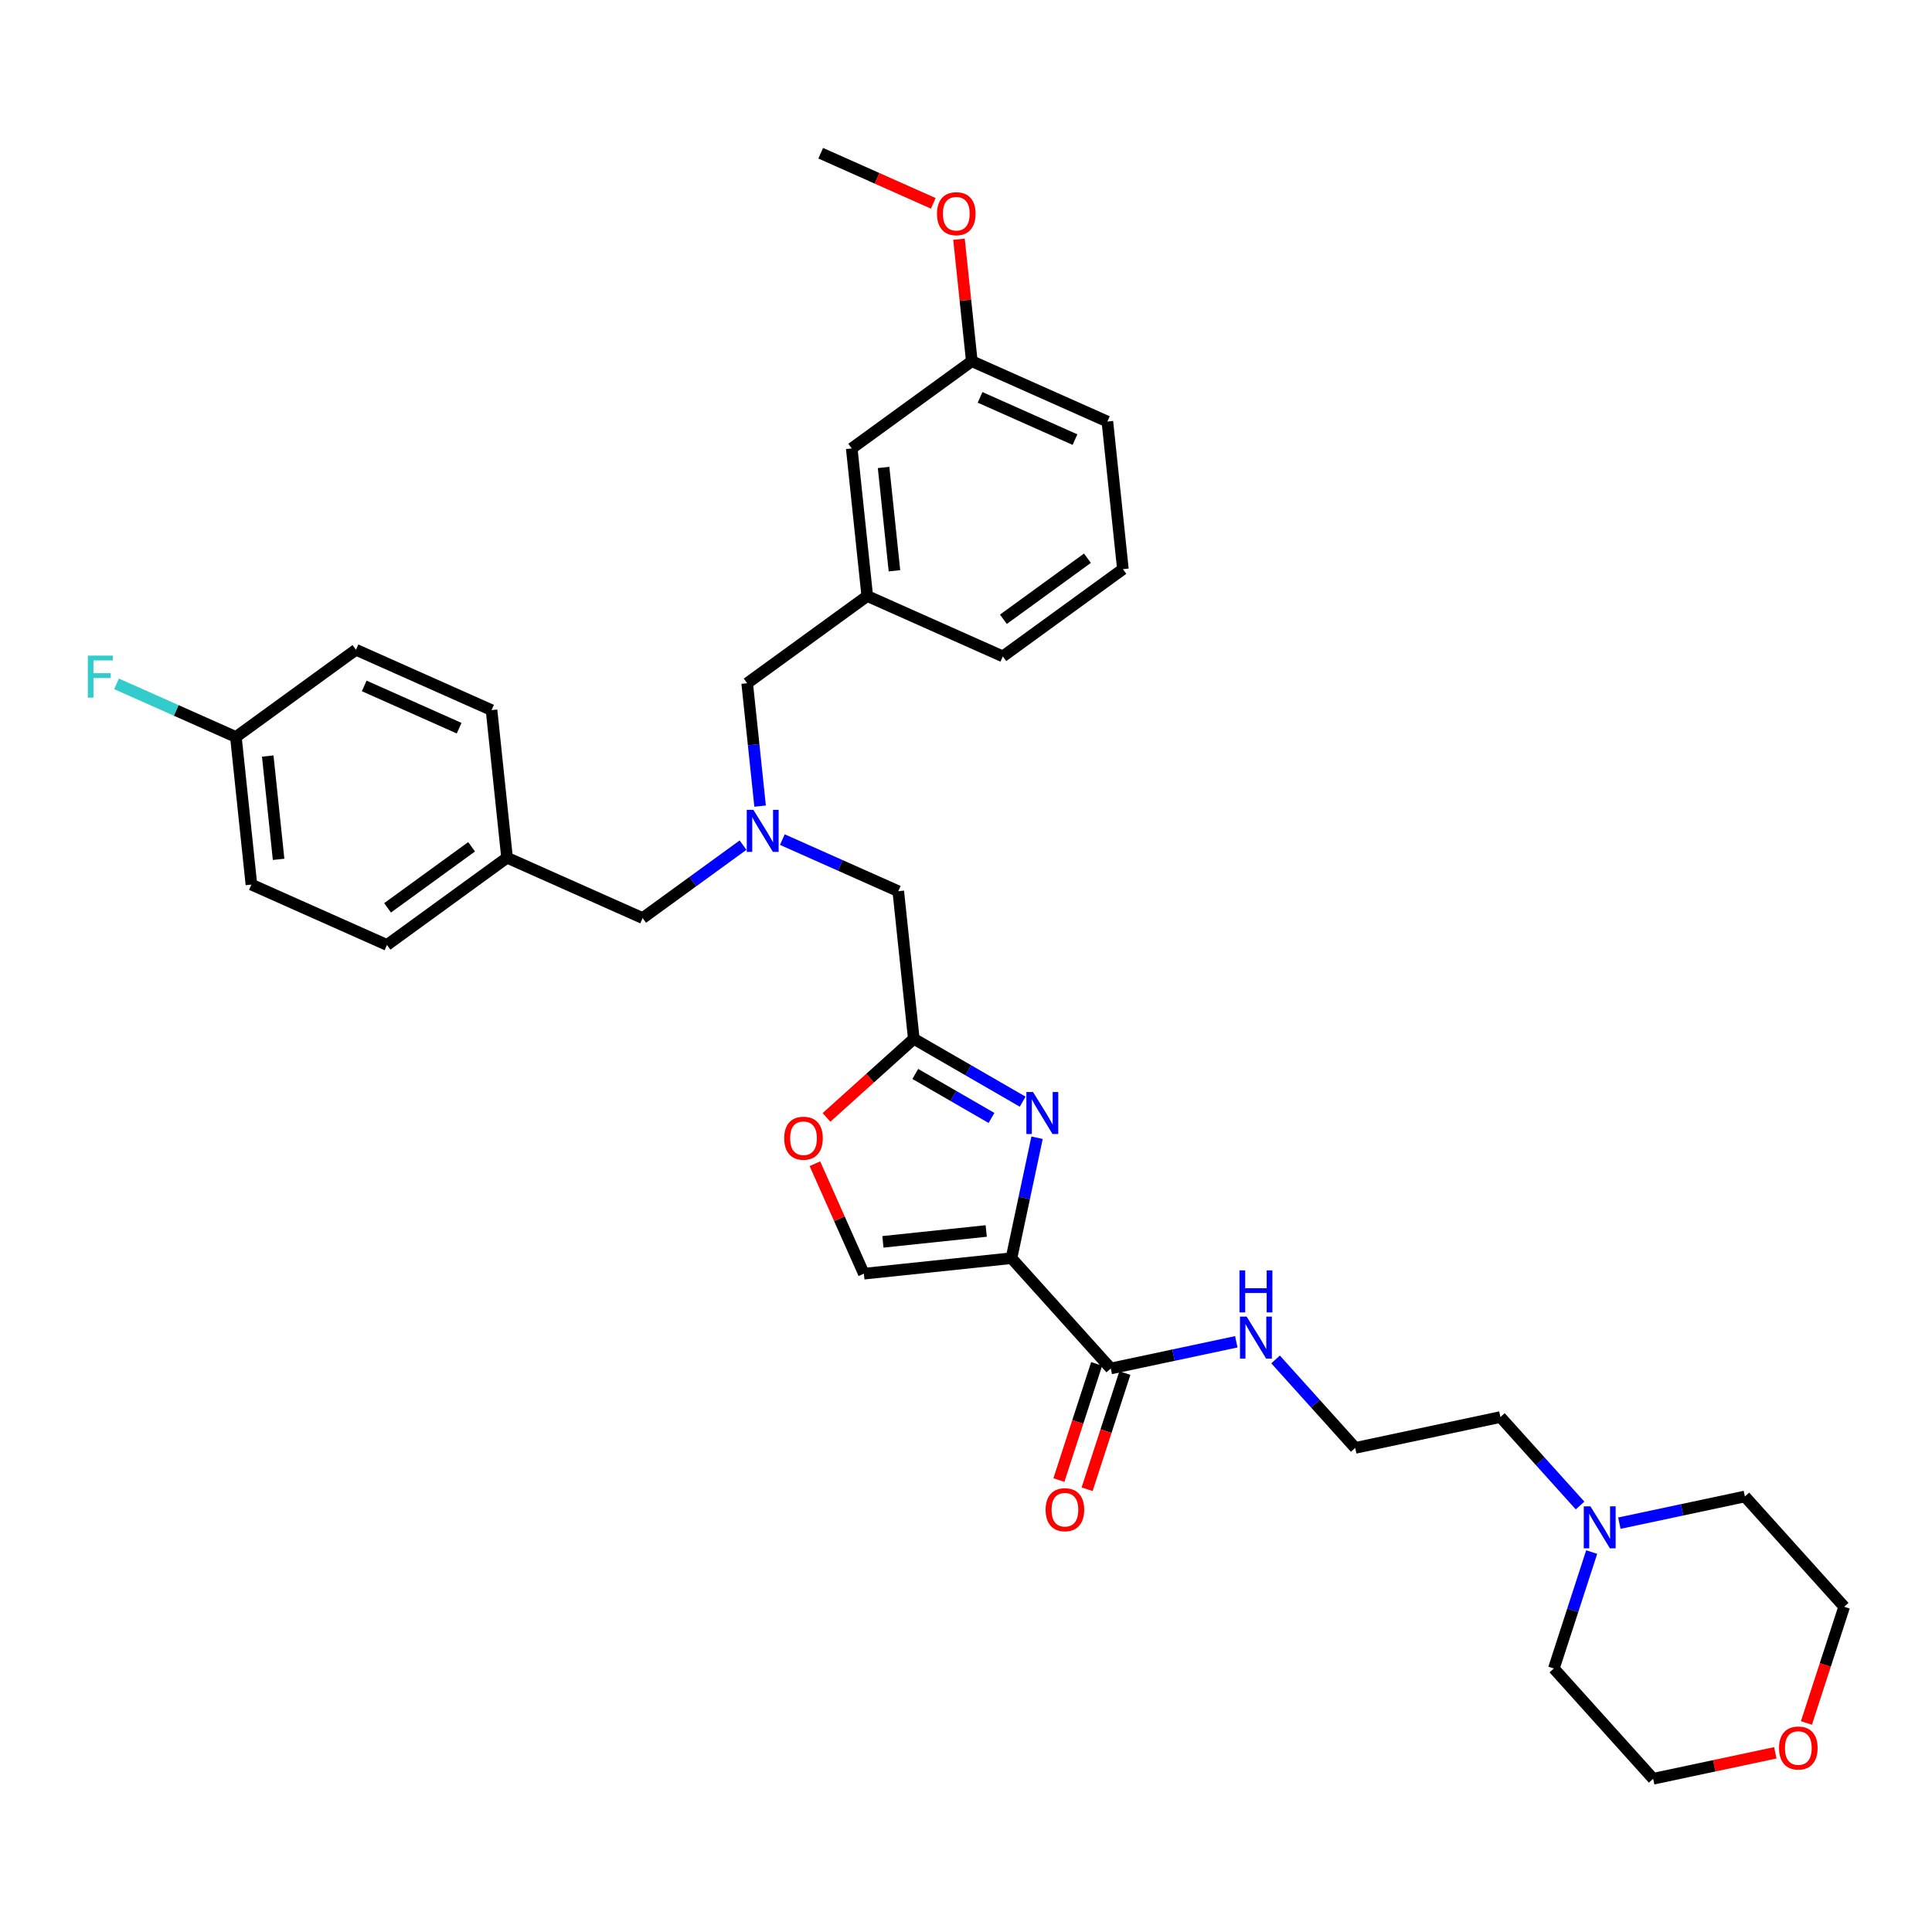 <?xml version='1.0' encoding='iso-8859-1'?>
<svg version='1.1' baseProfile='full'
              xmlns='http://www.w3.org/2000/svg'
                      xmlns:rdkit='http://www.rdkit.org/xml'
                      xmlns:xlink='http://www.w3.org/1999/xlink'
                  xml:space='preserve'
width='1000px' height='1000px' viewBox='0 0 1000 1000'>
<!-- END OF HEADER -->
<rect style='opacity:1.0;fill:#FFFFFF;stroke:none' width='1000' height='1000' x='0' y='0'> </rect>
<path class='bond-0' d='M 817.836,779.252 L 797.222,756.356' style='fill:none;fill-rule:evenodd;stroke:#0000FF;stroke-width:6px;stroke-linecap:butt;stroke-linejoin:miter;stroke-opacity:1' />
<path class='bond-0' d='M 797.222,756.356 L 776.607,733.461' style='fill:none;fill-rule:evenodd;stroke:#000000;stroke-width:6px;stroke-linecap:butt;stroke-linejoin:miter;stroke-opacity:1' />
<path class='bond-1' d='M 823.849,803.345 L 814.059,833.474' style='fill:none;fill-rule:evenodd;stroke:#0000FF;stroke-width:6px;stroke-linecap:butt;stroke-linejoin:miter;stroke-opacity:1' />
<path class='bond-1' d='M 814.059,833.474 L 804.269,863.604' style='fill:none;fill-rule:evenodd;stroke:#000000;stroke-width:6px;stroke-linecap:butt;stroke-linejoin:miter;stroke-opacity:1' />
<path class='bond-2' d='M 838.178,788.385 L 870.661,781.481' style='fill:none;fill-rule:evenodd;stroke:#0000FF;stroke-width:6px;stroke-linecap:butt;stroke-linejoin:miter;stroke-opacity:1' />
<path class='bond-2' d='M 870.661,781.481 L 903.145,774.576' style='fill:none;fill-rule:evenodd;stroke:#000000;stroke-width:6px;stroke-linecap:butt;stroke-linejoin:miter;stroke-opacity:1' />
<path class='bond-3' d='M 567.624,705.944 L 557.855,736.012' style='fill:none;fill-rule:evenodd;stroke:#000000;stroke-width:6px;stroke-linecap:butt;stroke-linejoin:miter;stroke-opacity:1' />
<path class='bond-3' d='M 557.855,736.012 L 548.085,766.08' style='fill:none;fill-rule:evenodd;stroke:#FF0000;stroke-width:6px;stroke-linecap:butt;stroke-linejoin:miter;stroke-opacity:1' />
<path class='bond-3' d='M 582.236,710.691 L 572.466,740.759' style='fill:none;fill-rule:evenodd;stroke:#000000;stroke-width:6px;stroke-linecap:butt;stroke-linejoin:miter;stroke-opacity:1' />
<path class='bond-3' d='M 572.466,740.759 L 562.696,770.828' style='fill:none;fill-rule:evenodd;stroke:#FF0000;stroke-width:6px;stroke-linecap:butt;stroke-linejoin:miter;stroke-opacity:1' />
<path class='bond-4' d='M 574.93,708.317 L 607.414,701.413' style='fill:none;fill-rule:evenodd;stroke:#000000;stroke-width:6px;stroke-linecap:butt;stroke-linejoin:miter;stroke-opacity:1' />
<path class='bond-4' d='M 607.414,701.413 L 639.898,694.508' style='fill:none;fill-rule:evenodd;stroke:#0000FF;stroke-width:6px;stroke-linecap:butt;stroke-linejoin:miter;stroke-opacity:1' />
<path class='bond-5' d='M 574.93,708.317 L 523.53,651.232' style='fill:none;fill-rule:evenodd;stroke:#000000;stroke-width:6px;stroke-linecap:butt;stroke-linejoin:miter;stroke-opacity:1' />
<path class='bond-6' d='M 660.239,703.642 L 680.854,726.537' style='fill:none;fill-rule:evenodd;stroke:#0000FF;stroke-width:6px;stroke-linecap:butt;stroke-linejoin:miter;stroke-opacity:1' />
<path class='bond-6' d='M 680.854,726.537 L 701.469,749.432' style='fill:none;fill-rule:evenodd;stroke:#000000;stroke-width:6px;stroke-linecap:butt;stroke-linejoin:miter;stroke-opacity:1' />
<path class='bond-7' d='M 935.006,891.798 L 944.776,861.73' style='fill:none;fill-rule:evenodd;stroke:#FF0000;stroke-width:6px;stroke-linecap:butt;stroke-linejoin:miter;stroke-opacity:1' />
<path class='bond-7' d='M 944.776,861.73 L 954.545,831.662' style='fill:none;fill-rule:evenodd;stroke:#000000;stroke-width:6px;stroke-linecap:butt;stroke-linejoin:miter;stroke-opacity:1' />
<path class='bond-8' d='M 918.901,907.25 L 887.285,913.97' style='fill:none;fill-rule:evenodd;stroke:#FF0000;stroke-width:6px;stroke-linecap:butt;stroke-linejoin:miter;stroke-opacity:1' />
<path class='bond-8' d='M 887.285,913.97 L 855.67,920.69' style='fill:none;fill-rule:evenodd;stroke:#000000;stroke-width:6px;stroke-linecap:butt;stroke-linejoin:miter;stroke-opacity:1' />
<path class='bond-9' d='M 404.941,434.573 L 434.944,447.931' style='fill:none;fill-rule:evenodd;stroke:#0000FF;stroke-width:6px;stroke-linecap:butt;stroke-linejoin:miter;stroke-opacity:1' />
<path class='bond-9' d='M 434.944,447.931 L 464.946,461.289' style='fill:none;fill-rule:evenodd;stroke:#000000;stroke-width:6px;stroke-linecap:butt;stroke-linejoin:miter;stroke-opacity:1' />
<path class='bond-10' d='M 393.426,417.247 L 390.083,385.448' style='fill:none;fill-rule:evenodd;stroke:#0000FF;stroke-width:6px;stroke-linecap:butt;stroke-linejoin:miter;stroke-opacity:1' />
<path class='bond-10' d='M 390.083,385.448 L 386.741,353.649' style='fill:none;fill-rule:evenodd;stroke:#000000;stroke-width:6px;stroke-linecap:butt;stroke-linejoin:miter;stroke-opacity:1' />
<path class='bond-11' d='M 384.6,437.434 L 358.612,456.316' style='fill:none;fill-rule:evenodd;stroke:#0000FF;stroke-width:6px;stroke-linecap:butt;stroke-linejoin:miter;stroke-opacity:1' />
<path class='bond-11' d='M 358.612,456.316 L 332.625,475.197' style='fill:none;fill-rule:evenodd;stroke:#000000;stroke-width:6px;stroke-linecap:butt;stroke-linejoin:miter;stroke-opacity:1' />
<path class='bond-12' d='M 464.946,461.289 L 472.976,537.685' style='fill:none;fill-rule:evenodd;stroke:#000000;stroke-width:6px;stroke-linecap:butt;stroke-linejoin:miter;stroke-opacity:1' />
<path class='bond-13' d='M 386.741,353.649 L 448.887,308.498' style='fill:none;fill-rule:evenodd;stroke:#000000;stroke-width:6px;stroke-linecap:butt;stroke-linejoin:miter;stroke-opacity:1' />
<path class='bond-14' d='M 536.781,588.891 L 530.155,620.061' style='fill:none;fill-rule:evenodd;stroke:#0000FF;stroke-width:6px;stroke-linecap:butt;stroke-linejoin:miter;stroke-opacity:1' />
<path class='bond-14' d='M 530.155,620.061 L 523.53,651.232' style='fill:none;fill-rule:evenodd;stroke:#000000;stroke-width:6px;stroke-linecap:butt;stroke-linejoin:miter;stroke-opacity:1' />
<path class='bond-15' d='M 529.33,570.222 L 501.153,553.953' style='fill:none;fill-rule:evenodd;stroke:#0000FF;stroke-width:6px;stroke-linecap:butt;stroke-linejoin:miter;stroke-opacity:1' />
<path class='bond-15' d='M 501.153,553.953 L 472.976,537.685' style='fill:none;fill-rule:evenodd;stroke:#000000;stroke-width:6px;stroke-linecap:butt;stroke-linejoin:miter;stroke-opacity:1' />
<path class='bond-15' d='M 513.195,578.646 L 493.471,567.258' style='fill:none;fill-rule:evenodd;stroke:#0000FF;stroke-width:6px;stroke-linecap:butt;stroke-linejoin:miter;stroke-opacity:1' />
<path class='bond-15' d='M 493.471,567.258 L 473.747,555.871' style='fill:none;fill-rule:evenodd;stroke:#000000;stroke-width:6px;stroke-linecap:butt;stroke-linejoin:miter;stroke-opacity:1' />
<path class='bond-16' d='M 523.53,651.232 L 447.134,659.261' style='fill:none;fill-rule:evenodd;stroke:#000000;stroke-width:6px;stroke-linecap:butt;stroke-linejoin:miter;stroke-opacity:1' />
<path class='bond-16' d='M 510.464,637.157 L 456.987,642.777' style='fill:none;fill-rule:evenodd;stroke:#000000;stroke-width:6px;stroke-linecap:butt;stroke-linejoin:miter;stroke-opacity:1' />
<path class='bond-17' d='M 447.134,659.261 L 434.463,630.803' style='fill:none;fill-rule:evenodd;stroke:#000000;stroke-width:6px;stroke-linecap:butt;stroke-linejoin:miter;stroke-opacity:1' />
<path class='bond-17' d='M 434.463,630.803 L 421.793,602.344' style='fill:none;fill-rule:evenodd;stroke:#FF0000;stroke-width:6px;stroke-linecap:butt;stroke-linejoin:miter;stroke-opacity:1' />
<path class='bond-18' d='M 448.887,308.498 L 440.858,232.102' style='fill:none;fill-rule:evenodd;stroke:#000000;stroke-width:6px;stroke-linecap:butt;stroke-linejoin:miter;stroke-opacity:1' />
<path class='bond-18' d='M 462.962,295.432 L 457.341,241.955' style='fill:none;fill-rule:evenodd;stroke:#000000;stroke-width:6px;stroke-linecap:butt;stroke-linejoin:miter;stroke-opacity:1' />
<path class='bond-19' d='M 448.887,308.498 L 519.063,339.742' style='fill:none;fill-rule:evenodd;stroke:#000000;stroke-width:6px;stroke-linecap:butt;stroke-linejoin:miter;stroke-opacity:1' />
<path class='bond-20' d='M 440.858,232.102 L 503.004,186.95' style='fill:none;fill-rule:evenodd;stroke:#000000;stroke-width:6px;stroke-linecap:butt;stroke-linejoin:miter;stroke-opacity:1' />
<path class='bond-21' d='M 130.128,457.86 L 122.098,381.464' style='fill:none;fill-rule:evenodd;stroke:#000000;stroke-width:6px;stroke-linecap:butt;stroke-linejoin:miter;stroke-opacity:1' />
<path class='bond-21' d='M 144.202,444.795 L 138.582,391.318' style='fill:none;fill-rule:evenodd;stroke:#000000;stroke-width:6px;stroke-linecap:butt;stroke-linejoin:miter;stroke-opacity:1' />
<path class='bond-22' d='M 130.128,457.86 L 200.303,489.104' style='fill:none;fill-rule:evenodd;stroke:#000000;stroke-width:6px;stroke-linecap:butt;stroke-linejoin:miter;stroke-opacity:1' />
<path class='bond-23' d='M 122.098,381.464 L 184.244,336.313' style='fill:none;fill-rule:evenodd;stroke:#000000;stroke-width:6px;stroke-linecap:butt;stroke-linejoin:miter;stroke-opacity:1' />
<path class='bond-24' d='M 122.098,381.464 L 91.204,367.71' style='fill:none;fill-rule:evenodd;stroke:#000000;stroke-width:6px;stroke-linecap:butt;stroke-linejoin:miter;stroke-opacity:1' />
<path class='bond-24' d='M 91.204,367.71 L 60.311,353.955' style='fill:none;fill-rule:evenodd;stroke:#33CCCC;stroke-width:6px;stroke-linecap:butt;stroke-linejoin:miter;stroke-opacity:1' />
<path class='bond-25' d='M 184.244,336.313 L 254.42,367.557' style='fill:none;fill-rule:evenodd;stroke:#000000;stroke-width:6px;stroke-linecap:butt;stroke-linejoin:miter;stroke-opacity:1' />
<path class='bond-25' d='M 188.522,355.034 L 237.644,376.905' style='fill:none;fill-rule:evenodd;stroke:#000000;stroke-width:6px;stroke-linecap:butt;stroke-linejoin:miter;stroke-opacity:1' />
<path class='bond-26' d='M 254.42,367.557 L 262.449,443.953' style='fill:none;fill-rule:evenodd;stroke:#000000;stroke-width:6px;stroke-linecap:butt;stroke-linejoin:miter;stroke-opacity:1' />
<path class='bond-27' d='M 262.449,443.953 L 200.303,489.104' style='fill:none;fill-rule:evenodd;stroke:#000000;stroke-width:6px;stroke-linecap:butt;stroke-linejoin:miter;stroke-opacity:1' />
<path class='bond-27' d='M 244.097,438.296 L 200.595,469.902' style='fill:none;fill-rule:evenodd;stroke:#000000;stroke-width:6px;stroke-linecap:butt;stroke-linejoin:miter;stroke-opacity:1' />
<path class='bond-28' d='M 262.449,443.953 L 332.625,475.197' style='fill:none;fill-rule:evenodd;stroke:#000000;stroke-width:6px;stroke-linecap:butt;stroke-linejoin:miter;stroke-opacity:1' />
<path class='bond-29' d='M 519.063,339.742 L 581.209,294.59' style='fill:none;fill-rule:evenodd;stroke:#000000;stroke-width:6px;stroke-linecap:butt;stroke-linejoin:miter;stroke-opacity:1' />
<path class='bond-29' d='M 519.354,320.54 L 562.856,288.934' style='fill:none;fill-rule:evenodd;stroke:#000000;stroke-width:6px;stroke-linecap:butt;stroke-linejoin:miter;stroke-opacity:1' />
<path class='bond-30' d='M 503.004,186.95 L 499.686,155.381' style='fill:none;fill-rule:evenodd;stroke:#000000;stroke-width:6px;stroke-linecap:butt;stroke-linejoin:miter;stroke-opacity:1' />
<path class='bond-30' d='M 499.686,155.381 L 496.368,123.813' style='fill:none;fill-rule:evenodd;stroke:#FF0000;stroke-width:6px;stroke-linecap:butt;stroke-linejoin:miter;stroke-opacity:1' />
<path class='bond-31' d='M 503.004,186.95 L 573.179,218.194' style='fill:none;fill-rule:evenodd;stroke:#000000;stroke-width:6px;stroke-linecap:butt;stroke-linejoin:miter;stroke-opacity:1' />
<path class='bond-31' d='M 507.281,205.672 L 556.404,227.543' style='fill:none;fill-rule:evenodd;stroke:#000000;stroke-width:6px;stroke-linecap:butt;stroke-linejoin:miter;stroke-opacity:1' />
<path class='bond-32' d='M 581.209,294.59 L 573.179,218.194' style='fill:none;fill-rule:evenodd;stroke:#000000;stroke-width:6px;stroke-linecap:butt;stroke-linejoin:miter;stroke-opacity:1' />
<path class='bond-33' d='M 483.067,105.253 L 453.933,92.281' style='fill:none;fill-rule:evenodd;stroke:#FF0000;stroke-width:6px;stroke-linecap:butt;stroke-linejoin:miter;stroke-opacity:1' />
<path class='bond-33' d='M 453.933,92.281 L 424.798,79.31' style='fill:none;fill-rule:evenodd;stroke:#000000;stroke-width:6px;stroke-linecap:butt;stroke-linejoin:miter;stroke-opacity:1' />
<path class='bond-34' d='M 427.796,578.365 L 450.386,558.025' style='fill:none;fill-rule:evenodd;stroke:#FF0000;stroke-width:6px;stroke-linecap:butt;stroke-linejoin:miter;stroke-opacity:1' />
<path class='bond-34' d='M 450.386,558.025 L 472.976,537.685' style='fill:none;fill-rule:evenodd;stroke:#000000;stroke-width:6px;stroke-linecap:butt;stroke-linejoin:miter;stroke-opacity:1' />
<path class='bond-35' d='M 776.607,733.461 L 701.469,749.432' style='fill:none;fill-rule:evenodd;stroke:#000000;stroke-width:6px;stroke-linecap:butt;stroke-linejoin:miter;stroke-opacity:1' />
<path class='bond-36' d='M 804.269,863.604 L 855.67,920.69' style='fill:none;fill-rule:evenodd;stroke:#000000;stroke-width:6px;stroke-linecap:butt;stroke-linejoin:miter;stroke-opacity:1' />
<path class='bond-37' d='M 903.145,774.576 L 954.545,831.662' style='fill:none;fill-rule:evenodd;stroke:#000000;stroke-width:6px;stroke-linecap:butt;stroke-linejoin:miter;stroke-opacity:1' />
<path  class='atom-0' d='M 823.198 779.67
L 830.327 791.192
Q 831.034 792.329, 832.17 794.388
Q 833.307 796.447, 833.369 796.57
L 833.369 779.67
L 836.257 779.67
L 836.257 801.424
L 833.277 801.424
L 825.626 788.826
Q 824.735 787.352, 823.782 785.662
Q 822.86 783.972, 822.584 783.449
L 822.584 801.424
L 819.757 801.424
L 819.757 779.67
L 823.198 779.67
' fill='#0000FF'/>
<path  class='atom-2' d='M 541.206 781.436
Q 541.206 776.212, 543.787 773.293
Q 546.368 770.374, 551.192 770.374
Q 556.017 770.374, 558.598 773.293
Q 561.179 776.212, 561.179 781.436
Q 561.179 786.721, 558.567 789.732
Q 555.955 792.713, 551.192 792.713
Q 546.399 792.713, 543.787 789.732
Q 541.206 786.752, 541.206 781.436
M 551.192 790.254
Q 554.511 790.254, 556.293 788.042
Q 558.106 785.799, 558.106 781.436
Q 558.106 777.165, 556.293 775.014
Q 554.511 772.832, 551.192 772.832
Q 547.874 772.832, 546.061 774.983
Q 544.279 777.134, 544.279 781.436
Q 544.279 785.83, 546.061 788.042
Q 547.874 790.254, 551.192 790.254
' fill='#FF0000'/>
<path  class='atom-3' d='M 645.259 681.469
L 652.388 692.992
Q 653.095 694.129, 654.232 696.187
Q 655.369 698.246, 655.43 698.369
L 655.43 681.469
L 658.318 681.469
L 658.318 703.224
L 655.338 703.224
L 647.687 690.626
Q 646.796 689.151, 645.843 687.461
Q 644.921 685.771, 644.645 685.249
L 644.645 703.224
L 641.818 703.224
L 641.818 681.469
L 645.259 681.469
' fill='#0000FF'/>
<path  class='atom-3' d='M 641.557 657.539
L 644.507 657.539
L 644.507 666.788
L 655.63 666.788
L 655.63 657.539
L 658.579 657.539
L 658.579 679.294
L 655.63 679.294
L 655.63 669.246
L 644.507 669.246
L 644.507 679.294
L 641.557 679.294
L 641.557 657.539
' fill='#0000FF'/>
<path  class='atom-4' d='M 920.822 904.78
Q 920.822 899.557, 923.403 896.638
Q 925.984 893.719, 930.808 893.719
Q 935.632 893.719, 938.213 896.638
Q 940.794 899.557, 940.794 904.78
Q 940.794 910.065, 938.182 913.077
Q 935.57 916.057, 930.808 916.057
Q 926.014 916.057, 923.403 913.077
Q 920.822 910.096, 920.822 904.78
M 930.808 913.599
Q 934.126 913.599, 935.908 911.387
Q 937.721 909.144, 937.721 904.78
Q 937.721 900.509, 935.908 898.359
Q 934.126 896.177, 930.808 896.177
Q 927.489 896.177, 925.676 898.328
Q 923.894 900.479, 923.894 904.78
Q 923.894 909.174, 925.676 911.387
Q 927.489 913.599, 930.808 913.599
' fill='#FF0000'/>
<path  class='atom-5' d='M 389.962 419.168
L 397.09 430.69
Q 397.797 431.827, 398.934 433.886
Q 400.071 435.945, 400.132 436.068
L 400.132 419.168
L 403.021 419.168
L 403.021 440.922
L 400.04 440.922
L 392.389 428.324
Q 391.498 426.85, 390.546 425.16
Q 389.624 423.47, 389.347 422.947
L 389.347 440.922
L 386.52 440.922
L 386.52 419.168
L 389.962 419.168
' fill='#0000FF'/>
<path  class='atom-8' d='M 534.692 565.216
L 541.821 576.739
Q 542.527 577.876, 543.664 579.934
Q 544.801 581.993, 544.863 582.116
L 544.863 565.216
L 547.751 565.216
L 547.751 586.971
L 544.77 586.971
L 537.12 574.373
Q 536.228 572.898, 535.276 571.208
Q 534.354 569.518, 534.078 568.996
L 534.078 586.971
L 531.251 586.971
L 531.251 565.216
L 534.692 565.216
' fill='#0000FF'/>
<path  class='atom-20' d='M 45.455 339.343
L 58.391 339.343
L 58.391 341.832
L 48.374 341.832
L 48.374 348.438
L 57.284 348.438
L 57.284 350.958
L 48.374 350.958
L 48.374 361.097
L 45.455 361.097
L 45.455 339.343
' fill='#33CCCC'/>
<path  class='atom-24' d='M 484.988 110.616
Q 484.988 105.392, 487.569 102.473
Q 490.15 99.554, 494.974 99.554
Q 499.798 99.554, 502.379 102.473
Q 504.96 105.392, 504.96 110.616
Q 504.96 115.901, 502.348 118.912
Q 499.737 121.892, 494.974 121.892
Q 490.181 121.892, 487.569 118.912
Q 484.988 115.931, 484.988 110.616
M 494.974 119.434
Q 498.292 119.434, 500.075 117.222
Q 501.888 114.979, 501.888 110.616
Q 501.888 106.345, 500.075 104.194
Q 498.292 102.012, 494.974 102.012
Q 491.656 102.012, 489.843 104.163
Q 488.061 106.314, 488.061 110.616
Q 488.061 115.009, 489.843 117.222
Q 491.656 119.434, 494.974 119.434
' fill='#FF0000'/>
<path  class='atom-27' d='M 405.904 589.147
Q 405.904 583.923, 408.485 581.004
Q 411.066 578.085, 415.89 578.085
Q 420.714 578.085, 423.295 581.004
Q 425.876 583.923, 425.876 589.147
Q 425.876 594.432, 423.264 597.443
Q 420.652 600.424, 415.89 600.424
Q 411.096 600.424, 408.485 597.443
Q 405.904 594.463, 405.904 589.147
M 415.89 597.966
Q 419.208 597.966, 420.99 595.753
Q 422.803 593.51, 422.803 589.147
Q 422.803 584.876, 420.99 582.725
Q 419.208 580.544, 415.89 580.544
Q 412.571 580.544, 410.758 582.694
Q 408.976 584.845, 408.976 589.147
Q 408.976 593.541, 410.758 595.753
Q 412.571 597.966, 415.89 597.966
' fill='#FF0000'/>
</svg>
